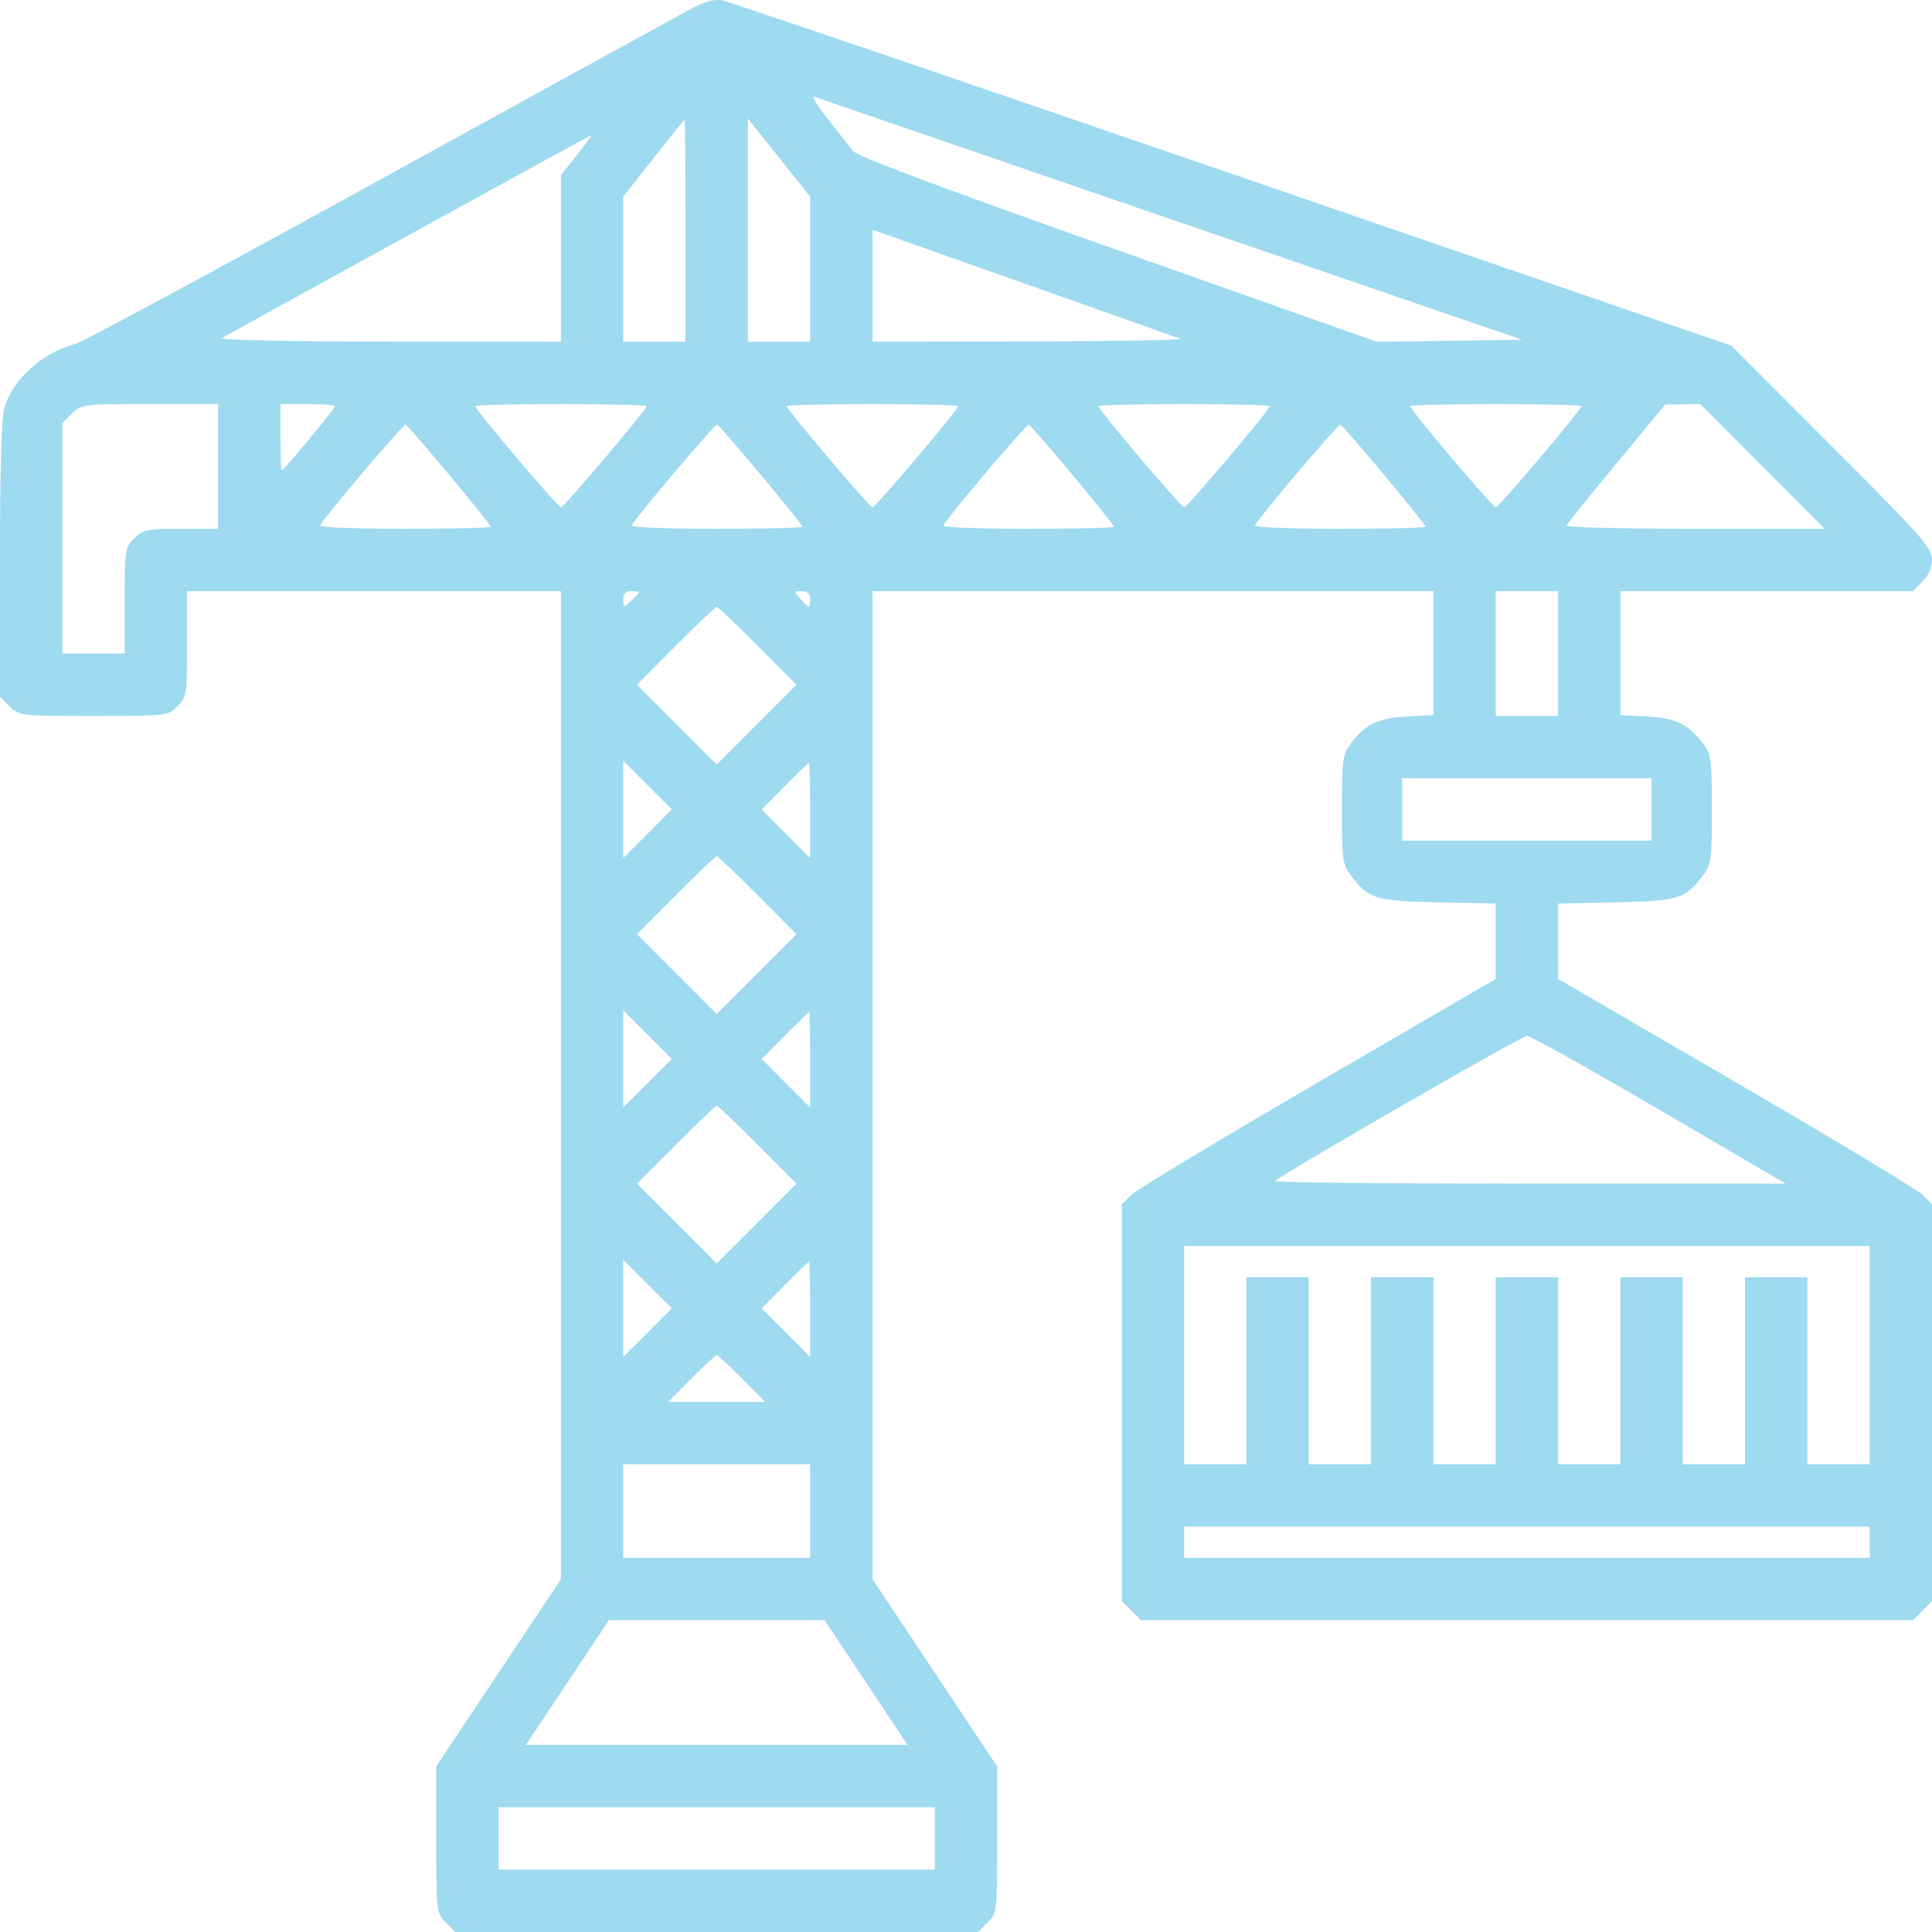 <svg width="80" height="80" viewBox="0 0 80 80" fill="none" xmlns="http://www.w3.org/2000/svg">
<path fill-rule="evenodd" clip-rule="evenodd" d="M28.491 0.432C27.971 0.71 22.153 3.907 15.56 7.537C8.968 11.167 3.369 14.187 3.118 14.247C1.798 14.565 0.54 15.691 0.187 16.871C0.06 17.294 0 19.332 0 23.174V28.852L0.396 29.248C0.789 29.641 0.817 29.644 3.871 29.644C6.925 29.644 6.953 29.641 7.346 29.248C7.727 28.866 7.742 28.771 7.742 26.665V24.479H15.484H23.226L23.226 44.936L23.226 65.394L20.645 69.267L18.065 73.141L18.065 76.174C18.064 79.18 18.068 79.211 18.46 79.604L18.856 80H29.677H40.498L40.894 79.604C41.287 79.211 41.29 79.18 41.29 76.174L41.29 73.141L38.71 69.267L36.129 65.394L36.129 44.936L36.129 24.479H47.742H59.355V27.043V29.608L58.231 29.671C57.03 29.739 56.529 29.989 55.897 30.836C55.599 31.236 55.565 31.511 55.565 33.517C55.565 35.524 55.599 35.799 55.897 36.199C56.665 37.228 56.906 37.306 59.527 37.362L61.935 37.414L61.933 38.976L61.931 40.538L54.582 44.815C50.54 47.168 47.057 49.266 46.842 49.477L46.452 49.863V58.079V66.296L46.848 66.692L47.243 67.088H63.226H79.208L79.604 66.692L80 66.296V58.079V49.863L79.613 49.477C79.401 49.266 75.918 47.168 71.876 44.815L64.524 40.538L64.52 38.976L64.516 37.414L66.924 37.362C69.545 37.306 69.787 37.228 70.555 36.199C70.853 35.799 70.887 35.524 70.887 33.517C70.887 31.511 70.853 31.236 70.555 30.836C69.923 29.989 69.422 29.739 68.221 29.671L67.097 29.608V27.043V24.479H73.152H79.208L79.604 24.083C79.862 23.825 80 23.504 80 23.161C80 22.689 79.576 22.211 75.847 18.476L71.694 14.316L51.048 7.213C39.694 3.307 30.186 0.069 29.919 0.019C29.564 -0.049 29.185 0.061 28.491 0.432ZM48.491 9.079L63.031 14.069L60.023 14.112L57.016 14.154L46.295 10.364C39.063 7.808 35.493 6.471 35.327 6.258C35.192 6.084 34.72 5.486 34.28 4.931C33.839 4.375 33.585 3.958 33.715 4.005C33.845 4.051 40.495 6.334 48.491 9.079ZM28.387 9.55V14.15H27.097H25.806V11.146V8.143L27.056 6.554C27.744 5.68 28.325 4.962 28.347 4.958C28.369 4.953 28.387 7.02 28.387 9.55ZM33.548 11.145V14.15H32.258H30.968V9.529V4.909L32.258 6.525L33.548 8.141V11.145ZM23.885 6.424L23.226 7.252V10.701V14.15L16.089 14.145C11.908 14.142 9.052 14.081 9.194 13.998C9.857 13.609 24.443 5.598 24.489 5.597C24.519 5.596 24.247 5.968 23.885 6.424ZM48.871 14.029C49.004 14.082 46.191 14.13 42.621 14.137L36.129 14.15V11.832V9.515L42.379 11.725C45.817 12.94 48.738 13.977 48.871 14.029ZM9.032 19.314V21.897H7.493C6.073 21.897 5.922 21.928 5.557 22.293C5.176 22.675 5.161 22.769 5.161 24.875V27.062H3.871H2.581V22.293V17.524L2.977 17.128C3.367 16.738 3.413 16.732 6.202 16.732H9.032V19.314ZM13.871 16.82C13.871 16.921 11.751 19.476 11.668 19.476C11.638 19.476 11.613 18.858 11.613 18.104V16.732H12.742C13.363 16.732 13.871 16.772 13.871 16.82ZM26.774 16.82C26.774 16.965 23.349 21.009 23.226 21.009C23.103 21.009 19.677 16.965 19.677 16.82C19.677 16.771 21.274 16.732 23.226 16.732C25.177 16.732 26.774 16.771 26.774 16.82ZM39.677 16.82C39.677 16.965 36.252 21.009 36.129 21.009C36.006 21.009 32.581 16.965 32.581 16.82C32.581 16.771 34.177 16.732 36.129 16.732C38.081 16.732 39.677 16.771 39.677 16.82ZM52.581 16.82C52.581 16.965 49.155 21.009 49.032 21.009C48.909 21.009 45.484 16.965 45.484 16.82C45.484 16.771 47.081 16.732 49.032 16.732C50.984 16.732 52.581 16.771 52.581 16.82ZM65.484 16.82C65.484 16.965 62.058 21.009 61.935 21.009C61.813 21.009 58.387 16.965 58.387 16.82C58.387 16.771 59.984 16.732 61.935 16.732C63.887 16.732 65.484 16.771 65.484 16.82ZM72.984 19.314L75.561 21.897H70.186C67.23 21.897 64.836 21.836 64.866 21.762C64.895 21.687 65.827 20.529 66.936 19.189L68.952 16.751L69.679 16.741L70.407 16.732L72.984 19.314ZM18.609 19.671C19.552 20.799 20.323 21.761 20.323 21.809C20.323 21.858 18.72 21.897 16.761 21.897C14.802 21.897 13.223 21.837 13.253 21.763C13.366 21.482 16.699 17.548 16.794 17.583C16.85 17.603 17.666 18.543 18.609 19.671ZM31.512 19.671C32.455 20.799 33.226 21.761 33.226 21.809C33.226 21.858 31.623 21.897 29.664 21.897C27.705 21.897 26.126 21.837 26.156 21.763C26.269 21.482 29.602 17.548 29.698 17.583C29.753 17.603 30.57 18.543 31.512 19.671ZM44.415 19.671C45.358 20.799 46.129 21.761 46.129 21.809C46.129 21.858 44.526 21.897 42.567 21.897C40.608 21.897 39.029 21.837 39.059 21.763C39.173 21.482 42.505 17.548 42.601 17.583C42.656 17.603 43.473 18.543 44.415 19.671ZM57.319 19.671C58.261 20.799 59.032 21.761 59.032 21.809C59.032 21.858 57.429 21.897 55.471 21.897C53.511 21.897 51.933 21.837 51.962 21.763C52.076 21.482 55.408 17.548 55.504 17.583C55.559 17.603 56.376 18.543 57.319 19.671ZM26.452 24.535C26.452 24.566 26.306 24.722 26.129 24.883C25.816 25.166 25.806 25.165 25.806 24.827C25.806 24.587 25.906 24.479 26.129 24.479C26.306 24.479 26.452 24.504 26.452 24.535ZM33.548 24.802C33.548 24.98 33.523 25.125 33.493 25.125C33.462 25.125 33.306 24.98 33.145 24.802C32.862 24.489 32.863 24.479 33.201 24.479C33.441 24.479 33.548 24.579 33.548 24.802ZM64.516 27.062V29.644H63.226H61.935V27.062V24.479H63.226H64.516V27.062ZM31.372 26.74L32.98 28.355L31.329 30.007L29.677 31.66L28.026 30.007L26.375 28.355L27.983 26.74C28.867 25.852 29.63 25.125 29.677 25.125C29.725 25.125 30.488 25.852 31.372 26.74ZM26.813 34.525L25.806 35.532V33.517V31.503L26.813 32.51L27.819 33.517L26.813 34.525ZM33.548 33.556V35.532L32.544 34.526L31.539 33.521L32.498 32.551C33.026 32.017 33.478 31.581 33.503 31.581C33.528 31.581 33.548 32.47 33.548 33.556ZM68.387 33.517V34.809H63.226H58.065V33.517V32.226H63.226H68.387V33.517ZM31.372 37.069L32.98 38.684L31.329 40.337L29.677 41.989L28.026 40.337L26.375 38.684L27.983 37.069C28.867 36.181 29.63 35.454 29.677 35.454C29.725 35.454 30.488 36.181 31.372 37.069ZM26.813 44.854L25.806 45.861V43.847V41.833L26.813 42.84L27.819 43.847L26.813 44.854ZM33.548 43.886V45.861L32.544 44.856L31.539 43.85L32.498 42.88C33.026 42.347 33.478 41.91 33.503 41.91C33.528 41.91 33.548 42.799 33.548 43.886ZM68.705 45.949L73.942 49.012H63.315C57.47 49.012 52.737 48.962 52.798 48.902C53.08 48.62 63.013 42.893 63.226 42.89C63.359 42.888 65.824 44.265 68.705 45.949ZM31.372 47.399L32.98 49.014L31.329 50.666L29.677 52.318L28.026 50.666L26.375 49.014L27.983 47.399C28.867 46.511 29.63 45.784 29.677 45.784C29.725 45.784 30.488 46.511 31.372 47.399ZM77.419 56.113V60.632H76.129H74.839V56.759V52.885H73.548H72.258V56.759V60.632H70.968H69.677V56.759V52.885H68.387H67.097V56.759V60.632H65.806H64.516V56.759V52.885H63.226H61.935V56.759V60.632H60.645H59.355V56.759V52.885H58.065H56.774V56.759V60.632H55.484H54.194V56.759V52.885H52.903H51.613V56.759V60.632H50.323H49.032V56.113V51.594H63.226H77.419V56.113ZM26.813 55.184L25.806 56.191V54.176V52.162L26.813 53.169L27.819 54.176L26.813 55.184ZM33.548 54.215V56.191L32.544 55.185L31.539 54.18L32.498 53.21C33.026 52.676 33.478 52.24 33.503 52.24C33.528 52.24 33.548 53.129 33.548 54.215ZM30.726 57.081L31.683 58.05H29.677H27.672L28.629 57.081C29.156 56.549 29.628 56.113 29.677 56.113C29.727 56.113 30.199 56.549 30.726 57.081ZM33.548 62.569V64.506H29.677H25.806V62.569V60.632H29.677H33.548V62.569ZM77.419 63.86V64.506H63.226H49.032V63.86V63.215H63.226H77.419V63.86ZM35.862 69.671L37.582 72.253H29.677H21.773L23.493 69.671L25.212 67.088H29.677H34.143L35.862 69.671ZM38.71 76.126V77.418H29.677H20.645V76.126V74.835H29.677H38.71V76.126Z" fill="#9EDAF0"/>
</svg>
